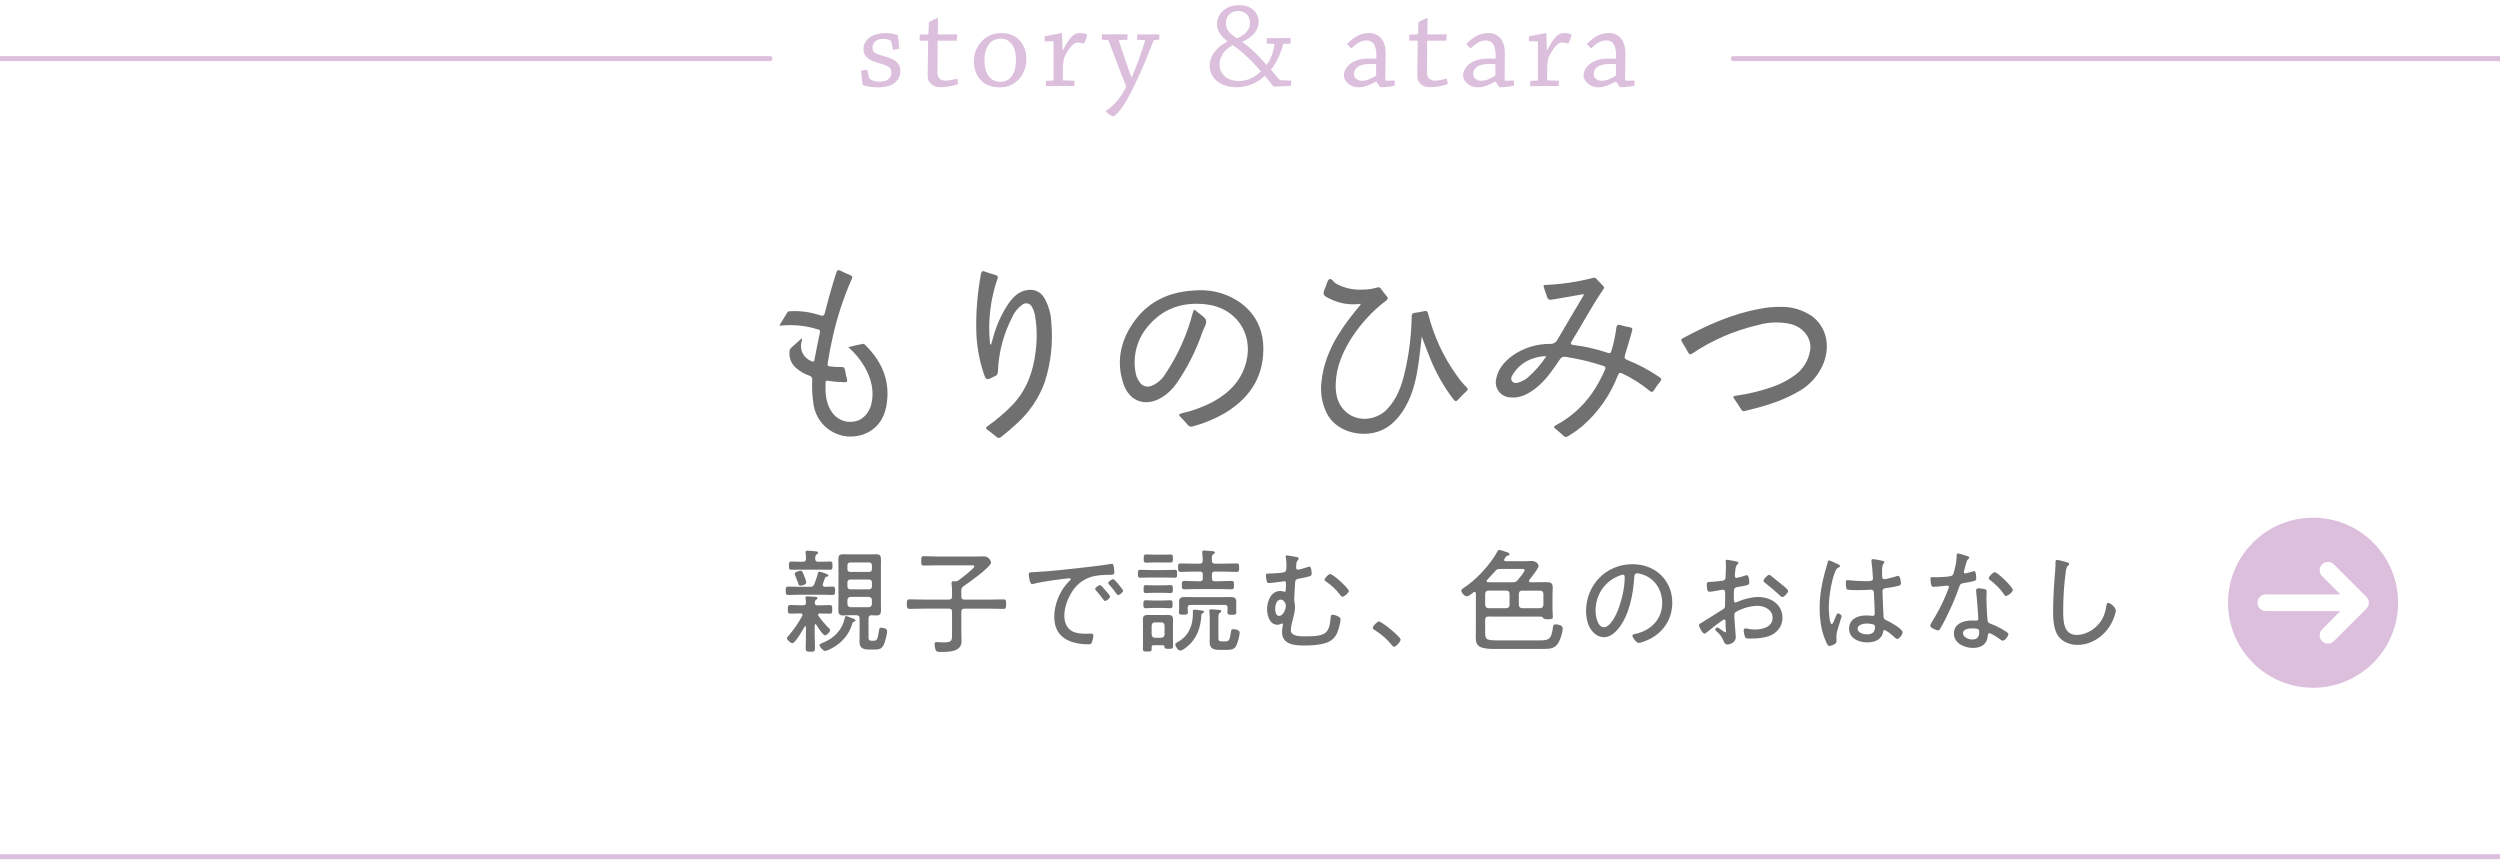 <?xml version="1.0" encoding="utf-8"?>
<!-- Generator: Adobe Illustrator 26.5.0, SVG Export Plug-In . SVG Version: 6.00 Build 0)  -->
<svg version="1.1" id="svg" xmlns="http://www.w3.org/2000/svg" xmlns:xlink="http://www.w3.org/1999/xlink" x="0px" y="0px"
	 viewBox="0 0 750 260" style="enable-background:new 0 0 750 260;" xml:space="preserve">
<style type="text/css">
	.st0{fill:none;stroke:#DCBEDD;stroke-width:1.5;stroke-linecap:round;}
	.st1{enable-background:new    ;}
	.st2{fill:#707070;}
	.st3{fill:#DCBEDD;}
	.st4{fill:none;stroke:#D89B9B;stroke-width:1.5;stroke-linecap:round;}
	.st5{fill:#D89B9B;}
	.st6{fill:none;stroke:#D3A864;stroke-width:1.5;stroke-linecap:round;}
	.st7{fill:#D3A864;}
	.st8{opacity:0.5;fill:none;stroke:#B56F3B;stroke-width:1.5;stroke-linecap:round;}
	.st9{fill:#B56F3B;}
	.st10{opacity:0.5;fill:none;stroke:#E53C39;stroke-width:1.5;stroke-linecap:round;}
	.st11{fill:#E53C39;}
	.st12{fill:none;stroke:#929F93;stroke-width:1.5;stroke-linecap:round;}
	.st13{fill:#929F93;}
	.st14{fill:none;stroke:#B6CCE8;stroke-width:1.5;stroke-linecap:round;}
	.st15{fill:#B6CCE8;}
	.st16{opacity:0.5;fill:none;stroke:#233554;stroke-width:1.5;stroke-linecap:round;}
	.st17{fill:#233554;}
	.st18{opacity:0.5;fill:none;stroke:#3A3631;stroke-width:1.5;stroke-linecap:round;}
	.st19{fill:#3A3631;}
</style>
<g>
	<line id="線_249" class="st0" x1="0" y1="17.58" x2="231" y2="17.58"/>
	<line id="線_250" class="st0" x1="520" y1="17.58" x2="750" y2="17.58"/>
	<line id="線_251" class="st0" x1="0.15" y1="257" x2="750.15" y2="257"/>
</g>
<g class="st1">
	<path class="st2" d="M245.77,171.48c0.17,0,2.75,0.68,2.75,1.16c0,0.27-0.24,0.31-0.41,0.34c-0.24,0.03-0.48,0.1-0.58,0.34
		c-0.24,0.61-0.41,1.16-0.65,1.8c-0.03,0.07-0.07,0.27-0.07,0.34c0,0.44,0.31,0.54,0.65,0.58c0.78,0,1.53-0.07,2.31-0.07
		c0.75,0,0.75,0.44,0.75,1.26c0,0.85,0,1.26-0.75,1.26c-0.88,0-1.87-0.07-2.86-0.07h-7.58c-0.99,0-1.97,0.07-2.86,0.07
		c-0.75,0-0.75-0.44-0.75-1.26c0-0.82,0-1.26,0.75-1.26c0.88,0,1.87,0.07,2.86,0.07h3.71c0.71,0,0.99-0.14,1.26-0.82
		c0.44-1.05,0.78-2.18,1.09-3.26C245.46,171.75,245.53,171.48,245.77,171.48z M244.64,187.26c-0.17,0-0.2,0.17-0.24,0.31v2.92
		c0,1.29,0.1,2.58,0.1,3.91c0,1.05-0.31,1.12-1.36,1.12c-1.09,0-1.43-0.07-1.43-1.12c0-1.29,0.07-2.55,0.07-3.84v-2.45
		c0-0.14-0.07-0.24-0.2-0.24c-0.1,0-0.17,0.07-0.2,0.14c-0.44,0.82-2.82,4.96-3.67,4.96c-0.44,0-1.63-0.95-1.63-1.5
		c0-0.2,0.17-0.41,0.31-0.54c1.63-1.87,3.09-3.94,4.25-6.12c0.07-0.1,0.1-0.17,0.1-0.31c0-0.37-0.31-0.48-0.61-0.48
		c-1.02,0-2.01,0.07-3.03,0.07c-0.75,0-0.75-0.51-0.75-1.29c0-1.09,0.03-1.29,1.02-1.29c0.58,0,1.5,0.07,2.92,0.07h0.68
		c0.51,0,0.78-0.17,0.82-0.71c0-0.34-0.14-1.33-0.14-1.56c0-0.37,0.27-0.41,0.58-0.41c0.41,0,1.84,0.1,2.31,0.14
		c0.27,0.03,0.71,0.07,0.71,0.41c0,0.24-0.14,0.27-0.41,0.48c-0.37,0.24-0.41,0.61-0.41,0.99c0,0.51,0.37,0.68,0.82,0.68h0.51
		c1.05,0,2.11-0.07,3.16-0.07c0.78,0,0.75,0.41,0.75,1.29c0,0.85,0.03,1.29-0.75,1.29c-0.99,0-1.97-0.07-2.96-0.07
		c-0.27,0-0.54,0.1-0.54,0.44c0,0.1,0.07,0.2,0.14,0.31c0.92,1.29,1.87,2.41,2.99,3.54c0.2,0.17,0.48,0.44,0.48,0.75
		c0,0.48-1.02,1.53-1.5,1.53c-0.65,0-2.28-2.58-2.65-3.2C244.81,187.32,244.78,187.26,244.64,187.26z M245.46,168.52h0.88
		c0.92,0,1.87-0.07,2.69-0.07c0.75,0,0.71,0.48,0.71,1.26c0,0.75,0.03,1.22-0.71,1.22c-0.82,0-1.77-0.03-2.69-0.03h-6.22
		c-0.95,0-1.9,0.03-2.72,0.03c-0.75,0-0.71-0.48-0.71-1.22s-0.03-1.26,0.71-1.26c0.82,0,1.77,0.07,2.72,0.07h0.75
		c0.65,0,0.88-0.24,0.92-0.88c0-0.54,0-1.09-0.1-1.63c0-0.1-0.03-0.27-0.03-0.37c0-0.37,0.27-0.44,0.58-0.44
		c0.58,0,1.9,0.14,2.52,0.2c0.24,0.03,0.68,0.07,0.68,0.41c0,0.24-0.2,0.34-0.44,0.51c-0.44,0.31-0.44,0.82-0.44,1.33
		C244.58,168.29,244.85,168.52,245.46,168.52z M240.12,175.7c-0.41,0-0.48-0.17-0.78-1.05c-0.17-0.44-0.41-1.05-0.78-2.01
		c-0.07-0.17-0.14-0.34-0.14-0.51c0-0.58,1.39-0.92,1.77-0.92c0.51,0,0.58,0.34,1.09,1.63c0.17,0.41,0.61,1.53,0.61,1.9
		C241.89,175.46,240.46,175.7,240.12,175.7z M255.73,186.92c-0.78,3.06-2.96,5.71-5.68,7.28c-0.51,0.31-2.01,1.09-2.52,1.09
		c-0.61,0-1.67-1.26-1.67-1.73c0-0.34,0.41-0.48,0.71-0.61c1.77-0.68,3.37-1.67,4.62-3.09c1.22-1.36,1.77-2.55,2.21-4.32
		c0.07-0.34,0.1-0.71,0.41-0.71s0.88,0.27,1.26,0.41c0.31,0.1,1.6,0.51,1.6,0.85c0,0.27-0.31,0.37-0.51,0.44
		C255.93,186.58,255.83,186.68,255.73,186.92z M257.87,185.52c0-0.65-0.27-0.95-0.95-0.95h-2.18c-0.58,0-1.16,0.07-1.77,0.07
		c-1.12,0-1.46-0.41-1.46-1.53c0-0.71,0.03-1.46,0.03-2.18v-10.98c0-0.68-0.03-1.39-0.03-2.11c0-1.12,0.24-1.56,1.43-1.56
		c0.61,0,1.22,0.03,1.8,0.03h6.29c0.58,0,1.16-0.03,1.77-0.03c1.29,0,1.5,0.44,1.5,1.84c0,0.48-0.03,1.09-0.03,1.84v10.98
		c0,0.71,0.03,1.43,0.03,2.14c0,1.09-0.27,1.56-1.43,1.56c-0.48,0-0.95-0.03-1.43-0.07c-0.65,0.03-0.88,0.31-0.88,0.95v5.68
		c0,0.99,0.37,1.02,1.22,1.02h0.24c1.09,0,1.22-0.2,1.7-3.13c0.1-0.54,0.14-0.78,0.65-0.78c0.61,0,1.77,0.24,1.77,1.02
		c0,0.95-0.65,3.33-1.05,4.18c-0.65,1.33-1.63,1.36-2.96,1.36h-1.19c-1.73,0-3.09-0.24-3.09-2.31c0-0.61,0.03-1.19,0.03-1.8V185.52z
		 M261.58,169.58c0-0.51-0.34-0.85-0.82-0.85h-5.71c-0.48,0-0.82,0.34-0.82,0.85v1.19c0,0.48,0.34,0.82,0.82,0.82h5.71
		c0.48,0,0.82-0.34,0.82-0.82V169.58z M255.05,173.86c-0.48,0-0.82,0.34-0.82,0.82v1.29c0,0.48,0.34,0.82,0.82,0.82h5.71
		c0.48,0,0.82-0.34,0.82-0.82v-1.29c0-0.48-0.34-0.82-0.82-0.82H255.05z M255.18,179.06c-0.61,0.07-0.88,0.34-0.95,0.92v1.26
		c0.07,0.58,0.34,0.85,0.95,0.92h5.44c0.61-0.07,0.88-0.34,0.95-0.92v-1.26c-0.07-0.58-0.34-0.85-0.92-0.92H255.18z"/>
	<path class="st2" d="M288.4,177.23v1.7c0,0.68,0.27,0.95,0.95,0.95h7.55c1.36,0,2.75-0.07,4.11-0.07c0.78,0,0.82,0.34,0.82,1.43
		s-0.03,1.43-0.82,1.43c-1.36,0-2.75-0.07-4.11-0.07h-7.55c-0.68,0-0.95,0.27-0.95,0.95v6.05c0,0.92,0.07,1.83,0.07,2.75
		c0,3.16-3.67,3.23-6.02,3.23c-0.65,0-1.43,0.03-1.67-0.44c-0.24-0.41-0.41-1.36-0.41-1.84c0-0.44,0.14-0.68,0.61-0.68
		c0.41,0,1.26,0.1,2.01,0.1c2.62,0,2.62-0.51,2.62-2.55v-6.63c0-0.68-0.27-0.95-0.95-0.95h-7.68c-1.36,0-2.75,0.07-4.11,0.07
		c-0.75,0-0.82-0.31-0.82-1.43s0.07-1.43,0.82-1.43c1.36,0,2.75,0.07,4.11,0.07h7.68c0.68,0,0.95-0.27,0.95-0.95v-1.22
		c0-0.85,0-1.73-0.14-2.58v-0.27c0-0.37,0.24-0.48,0.54-0.48c0.17,0,0.34,0.03,0.51,0.03c0.44,0,0.65-0.03,1.05-0.31
		c0.68-0.51,4.73-3.54,4.73-4.18c0-0.37-0.48-0.31-0.88-0.31h-10.3c-1.33,0-2.65,0.07-4.01,0.07c-0.71,0-0.75-0.34-0.75-1.39
		c0-1.16,0.07-1.43,0.78-1.43c1.33,0,2.65,0.1,3.98,0.1h11.08c1.02,0,2.04-0.03,3.09-0.03c1.36,0,2.04,1.5,2.04,1.8
		c0,1.36-6.9,6.22-8.26,7.14C288.5,176.28,288.4,176.55,288.4,177.23z"/>
	<path class="st2" d="M310.47,171.62c4.96-0.27,9.89-0.82,14.82-1.39c2.41-0.31,5.44-0.61,7.79-1.02c0.14-0.03,0.31-0.07,0.44-0.07
		c0.44,0,0.51,0.37,0.58,0.71c0.1,0.41,0.2,1.43,0.2,1.84c0,0.75-0.48,0.75-1.33,0.75c-1.97,0.03-3.91,0.07-5.78,0.68
		c-2.75,0.92-4.62,2.65-6.02,5.13c-1.12,2.01-1.87,4.25-1.87,6.56c0,1.9,0.82,3.94,2.69,4.73c1.26,0.51,2.58,0.58,3.91,0.58
		c0.44,0,0.92-0.03,1.33-0.03s0.78,0,0.78,0.48c0,0.58-0.24,1.7-0.48,2.21c-0.2,0.44-0.41,0.51-0.92,0.51
		c-5.47,0-10.33-1.94-10.33-8.23c0-3.74,1.63-7.82,4.28-10.5c0.48-0.48,0.65-0.61,0.65-0.78c0-0.24-0.27-0.31-0.44-0.31
		c-0.51,0-4.56,0.58-5.37,0.68c-1.77,0.27-3.54,0.54-5.27,0.99c-0.17,0.03-0.34,0.1-0.51,0.1c-0.75,0-0.99-2.65-0.99-2.86
		C308.63,171.62,309.08,171.69,310.47,171.62z M331.68,177.16c0.24,0.27,1.33,1.46,1.33,1.84c0,0.48-1.09,1.29-1.53,1.29
		c-0.2,0-0.34-0.2-0.44-0.37c-0.68-0.95-1.46-1.87-2.24-2.79c-0.07-0.1-0.27-0.31-0.27-0.44c0-0.41,1.12-1.16,1.46-1.16
		C330.32,175.53,331.04,176.41,331.68,177.16z M336.95,177.23c0,0.44-1.09,1.29-1.53,1.29c-0.2,0-0.34-0.24-0.48-0.41
		c-0.58-0.82-1.53-2.04-2.21-2.75c-0.1-0.14-0.27-0.31-0.27-0.48c0-0.37,1.12-1.16,1.5-1.16S336.95,176.89,336.95,177.23z"/>
	<path class="st2" d="M345.08,173.25c-0.99,0-1.97,0.07-2.99,0.07c-0.71,0-0.71-0.44-0.71-1.19c0-0.82,0-1.19,0.71-1.19
		c1.02,0,2.01,0.07,2.99,0.07h4.35c1.02,0,2.01-0.07,2.99-0.07c0.75,0,0.71,0.41,0.71,1.19c0,0.75,0.03,1.19-0.71,1.19
		c-0.99,0-1.97-0.07-2.99-0.07H345.08z M348.79,193.55h-2.38c-0.95,0-0.88,0.1-0.92,1.09c0,0.75-0.07,0.82-1.33,0.82
		c-0.85,0-1.29,0-1.29-0.71c0-0.61,0.03-1.26,0.03-1.87v-5.71c0-0.44-0.03-0.88-0.03-1.33c0-1.02,0.44-1.36,1.46-1.36
		c0.44,0,0.92,0.03,1.36,0.03h3.37c0.48,0,0.92-0.03,1.36-0.03c0.99,0,1.5,0.31,1.5,1.33c0,0.48-0.03,0.92-0.03,1.36v4.76
		c0,0.65,0.03,1.33,0.03,2.01s-0.37,0.71-1.29,0.71c-1.05,0-1.26-0.1-1.29-0.58C349.26,193.72,349.16,193.55,348.79,193.55z
		 M345.86,182.39c-0.75,0-1.6,0.07-2.14,0.07c-0.71,0-0.71-0.48-0.71-1.19c0-0.61-0.03-1.19,0.71-1.19c0.54,0,1.39,0.07,2.14,0.07
		h3.09c0.71,0,1.63-0.07,2.14-0.07c0.71,0,0.68,0.54,0.68,1.19c0,0.65,0.03,1.19-0.68,1.19c-0.48,0-1.43-0.07-2.14-0.07H345.86z
		 M346.07,177.84c-0.82,0-1.67,0.07-2.31,0.07c-0.75,0-0.68-0.54-0.68-1.19c0-0.99,0.07-1.19,0.82-1.19c0.44,0,1.12,0.07,2.18,0.07
		h2.79c0.78,0,1.6-0.07,2.28-0.07c0.71,0,0.71,0.44,0.71,1.19c0,0.75,0,1.19-0.71,1.19c-0.68,0-1.46-0.07-2.28-0.07H346.07z
		 M346.17,168.73c-0.78,0-1.6,0.07-2.31,0.07c-0.78,0-0.75-0.48-0.75-1.22c0-1.05,0.1-1.26,0.92-1.26c0.48,0,1.12,0.07,2.14,0.07
		h2.65c0.78,0,1.6-0.03,2.35-0.03c0.75,0,0.71,0.44,0.71,1.22c0,1.02-0.1,1.19-0.85,1.19c-0.48,0-1.16-0.03-2.21-0.03H346.17z
		 M349.37,187.63c-0.07-0.58-0.37-0.92-0.95-0.92h-1.97c-0.58,0-0.88,0.34-0.95,0.92v2.75c0.07,0.58,0.37,0.88,0.95,0.95h1.97
		c0.58-0.07,0.88-0.37,0.95-0.95V187.63z M360.41,184.54c-0.2,3.74-1.33,7.04-4.28,9.48c-0.41,0.34-1.53,1.16-2.04,1.16
		c-0.68,0-1.5-1.26-1.5-1.84c0-0.37,0.31-0.51,0.58-0.65c3.26-1.7,4.69-4.86,4.69-8.43v-0.82c0-0.37,0.07-0.54,0.48-0.54
		c0.34,0,1.5,0.14,1.87,0.2c0.58,0.1,0.99,0.14,0.99,0.44c0,0.24-0.27,0.37-0.44,0.44C360.48,184.16,360.41,184.26,360.41,184.54z
		 M364.53,169.1h2.52c1.29,0,2.62-0.07,3.94-0.07c0.71,0,0.75,0.27,0.75,1.26c0,1.02-0.03,1.29-0.78,1.29c-1.29,0-2.62-0.1-3.91-0.1
		h-2.65c-0.58,0-0.82,0.27-0.82,0.82v1.22c0,0.58,0.24,0.85,0.82,0.85h1.33c1.22,0,2.45-0.1,3.71-0.1c0.71,0,0.75,0.31,0.75,1.26
		c0,0.92-0.03,1.26-0.75,1.26c-1.22,0-2.48-0.07-3.71-0.07h-6.73c-1.22,0-2.45,0.07-3.67,0.07c-0.75,0-0.78-0.31-0.78-1.26
		c0-0.92,0.03-1.26,0.78-1.26c1.22,0,2.45,0.1,3.67,0.1h1.02c0.58,0,0.82-0.27,0.82-0.85v-1.22c0-0.54-0.24-0.82-0.82-0.82h-1.87
		c-1.29,0-2.62,0.1-3.91,0.1c-0.75,0-0.82-0.31-0.82-1.29c0-0.99,0.07-1.26,0.78-1.26c1.33,0,2.62,0.07,3.94,0.07h1.73
		c0.68,0,0.95-0.27,0.95-0.95c0.03-0.71-0.07-1.5-0.14-2.21c0-0.1-0.03-0.24-0.03-0.31c0-0.41,0.31-0.48,0.61-0.48
		c0.37,0,2.14,0.17,2.58,0.2c0.24,0.03,0.65,0.1,0.65,0.41c0,0.24-0.24,0.34-0.48,0.48c-0.48,0.31-0.48,0.75-0.44,1.97
		C363.58,168.86,363.88,169.1,364.53,169.1z M356.3,182.7c0,0.34,0.07,0.68,0.07,1.05c0,0.65-0.58,0.65-1.33,0.65
		c-0.88,0-1.36-0.03-1.36-0.68c0-0.41,0.07-0.82,0.07-1.22v-0.85c0-0.41-0.03-0.82-0.03-1.22c0-1.12,0.78-1.33,1.7-1.33
		c0.78,0,1.56,0.03,2.35,0.03h9.04c0.78,0,1.53-0.03,2.31-0.03c0.92,0,1.77,0.17,1.77,1.29c0,0.41-0.03,0.85-0.03,1.26v0.88
		c0,0.37,0.03,0.78,0.03,1.16c0,0.71-0.41,0.75-1.36,0.75c-0.71,0-1.29,0-1.29-0.68c0-0.34,0.03-0.71,0.03-1.05v-0.41
		c0-0.58-0.24-0.82-0.82-0.82h-10.3c-0.58,0-0.85,0.24-0.85,0.82V182.7z M367.66,192.42c1.05,0,1.29-0.44,1.63-2.89
		c0.07-0.54,0.17-0.78,0.71-0.78c0.65,0,1.9,0.27,1.9,1.05c0,0.88-0.65,3.33-1.12,4.08c-0.58,0.99-1.67,1.09-2.72,1.09h-2.14
		c-1.84,0-3.03-0.34-3.03-2.45c0-0.51,0.03-1.02,0.03-1.53v-5.37c0-0.68-0.03-1.5-0.1-2.14c0-0.1-0.03-0.2-0.03-0.31
		c0-0.31,0.24-0.37,0.48-0.37c0.44,0,1.87,0.1,2.35,0.17c0.24,0.03,0.75,0,0.75,0.37c0,0.27-0.2,0.34-0.37,0.48
		c-0.48,0.27-0.48,0.68-0.48,1.8v5.81c0,0.95,0.41,0.99,1.26,0.99H367.66z"/>
	<path class="st2" d="M389.11,167.13c0.2,0.07,0.51,0.17,0.51,0.41c0,0.17-0.14,0.37-0.27,0.51c-0.34,0.41-0.37,0.51-0.44,1.12
		c-0.07,0.37-0.07,0.78-0.07,1.16c0,0.31,0.2,0.58,0.51,0.58c0.41,0,2.69-0.68,3.16-0.85c0.1-0.07,0.2-0.1,0.31-0.1
		c0.58,0,0.68,1.7,0.68,2.14c0,0.75-0.34,0.82-3.84,1.5c-1.09,0.2-1.09,0.54-1.16,1.7c-0.03,1.02-0.24,3.74-0.24,4.52
		c0,0.37,0.03,0.58,0.1,0.95c0.1,0.41,0.14,0.82,0.14,1.26c0,1.12-0.24,2.24-0.54,3.33c-0.27,1.05-0.71,2.62-0.71,3.71
		c0,2.01,3.3,1.83,4.66,1.83c6.12,0,6.87-1.16,7.28-5.54c0.07-0.58,0.07-0.95,0.65-0.95c0.61,0,2.35,0.61,2.35,1.36
		c0,0.95-0.68,3.23-1.05,4.11c-0.68,1.53-1.8,2.48-3.37,2.99c-2.11,0.68-4.45,0.78-6.63,0.78c-2.82,0-6.53-0.34-6.53-4.04
		c0-0.68,0.1-1.36,0.24-2.01c0.03-0.1,0.03-0.17,0.03-0.24c0-0.2-0.14-0.31-0.31-0.31c-0.14,0-0.31,0.1-0.44,0.17
		c-0.27,0.14-0.54,0.2-0.85,0.2c-2.41,0-3.16-2.72-3.16-4.69c0-2.31,1.16-5.44,3.94-5.44c0.65,0,1.05,0.24,1.36,0.24
		s0.37-0.44,0.37-2.21c0-0.44,0.07-0.95-0.48-0.95c-0.14,0-0.37,0.03-0.51,0.07c-0.71,0.1-3.54,0.48-4.11,0.48
		c-0.41,0-0.58-0.2-0.68-0.58c-0.07-0.34-0.24-1.33-0.24-1.67c0-0.61,0.2-0.61,0.75-0.61h0.2c0.82,0,3.91-0.17,4.56-0.41
		c0.68-0.27,0.65-1.05,0.65-2.01c0-0.68-0.03-1.43-0.14-2.11c-0.03-0.17-0.1-0.37-0.1-0.54c0-0.24,0.1-0.37,0.41-0.37
		C386.29,166.62,388.84,167.06,389.11,167.13z M382.55,182.7c0,0.71,0.2,2.07,1.16,2.07c1.26,0,2.04-1.97,2.04-2.99
		c0-0.85-0.61-1.9-1.56-1.9C382.89,179.88,382.55,181.71,382.55,182.7z M404.65,177.33c0,0.54-1.43,1.7-1.9,1.7
		c-0.34,0-0.61-0.41-0.82-0.71c-1.12-1.5-2.58-2.79-4.08-3.84c-0.2-0.14-0.48-0.31-0.48-0.54c0-0.44,1.12-1.73,1.67-1.73
		C399.92,172.2,404.65,176.51,404.65,177.33z"/>
	<path class="st2" d="M420.19,191.88c0,0.58-1.33,2.14-1.97,2.14c-0.31,0-0.51-0.27-0.68-0.51c-1.43-1.77-3.2-3.3-5.17-4.52
		c-0.24-0.17-0.54-0.31-0.54-0.65c0-0.54,1.36-1.9,1.84-1.9C414.51,186.44,420.19,191.06,420.19,191.88z"/>
	<path class="st2" d="M458.71,174.3c0,0.27,0.2,0.37,0.44,0.37h1.7c1.02,0,2.01-0.03,3.03-0.03c1.29,0,1.94,0.2,1.94,1.63
		c0,0.78-0.07,1.53-0.07,2.28v4.11c0,0.88,0.1,1.77,0.1,2.41c0,0.58-0.2,0.71-1.36,0.71c-0.51,0-1.26,0.03-1.6-0.44
		c-0.2-0.34-0.48-0.37-0.85-0.37H446.5c-0.68,0-0.95,0.27-0.95,0.95v3.16c0,2.52-0.07,3.03,3.33,3.03h13.16
		c2.75,0,3.37-0.41,3.84-3.88c0.1-0.61,0.14-0.92,0.82-0.92c0.75,0,2.11,0.27,2.11,1.19c0,1.19-0.68,3.26-1.26,4.28
		c-1.02,1.8-2.58,1.9-4.45,1.9H448.1c-1.12,0-2.58-0.07-3.64-0.44c-1.5-0.54-1.73-1.6-1.73-3.06c0-0.92,0.03-1.8,0.03-2.72v-10.37
		c-0.03-0.27-0.1-0.51-0.41-0.51c-0.14,0-0.24,0.07-0.34,0.14c-0.48,0.37-1.33,1.16-1.94,1.16c-0.68,0-1.67-1.02-1.67-1.67
		c0-0.37,0.31-0.58,0.58-0.75c3.77-2.41,8.09-7.04,10.23-10.98c0.1-0.24,0.27-0.51,0.58-0.51c0.27,0,1.67,0.48,2.04,0.61
		c0.34,0.1,1.02,0.24,1.02,0.68c0,0.34-0.48,0.44-0.71,0.51c-0.34,0.1-0.48,0.41-0.82,0.95c-0.07,0.1-0.1,0.17-0.1,0.27
		c0,0.27,0.24,0.34,0.44,0.37h5.81c0.68,0,1.36-0.07,2.04-0.07c1.43,0,2.07,1.05,2.07,1.5c0,0.71-2.24,3.5-2.79,4.18
		C458.74,174.1,458.71,174.17,458.71,174.3z M452.86,178.11c0-0.58-0.34-0.92-0.92-0.92h-5.44c-0.58,0-0.88,0.34-0.95,0.92v3.4
		c0.07,0.58,0.37,0.88,0.95,0.95h5.44c0.58-0.07,0.92-0.37,0.92-0.95V178.11z M445.99,174.3c0,0.24,0.17,0.34,0.37,0.37h7.45
		c0.75,0,1.02-0.07,1.5-0.65c0.41-0.44,2.07-2.48,2.07-2.92c0-0.48-0.44-0.41-0.78-0.41h-6.56c-0.75,0-0.99,0.1-1.5,0.68
		c-0.78,0.88-1.6,1.77-2.41,2.62C446.03,174.1,445.99,174.17,445.99,174.3z M455.65,181.51c0.07,0.58,0.37,0.88,0.95,0.95h5.47
		c0.58-0.07,0.88-0.37,0.95-0.95v-3.4c-0.07-0.58-0.37-0.92-0.95-0.92h-5.47c-0.58,0-0.88,0.34-0.95,0.92V181.51z"/>
	<path class="st2" d="M498.35,172.57c2.24,2.24,3.33,5.07,3.33,8.23c0,4.66-2.41,8.63-6.56,10.81c-0.71,0.37-2.75,1.26-3.5,1.26
		c-0.71,0-1.9-1.6-1.9-2.21c0-0.37,0.54-0.41,0.85-0.48c4.62-0.99,8.09-4.35,8.09-9.25c0-3.94-2.18-7.45-6.05-8.63
		c-0.31-0.1-1.12-0.31-1.43-0.31c-0.88,0-0.88,0.75-0.92,1.39c-0.31,5.03-1.53,11.32-4.83,15.3c-1.05,1.26-2.48,2.48-4.25,2.48
		c-1.94,0-3.5-1.43-4.35-3.06c-0.71-1.39-1.02-3.2-1.02-4.73c0-7.85,5.98-14.11,13.9-14.11
		C492.98,169.27,495.97,170.26,498.35,172.57z M485.64,172.77c-4.39,1.77-6.97,5.78-6.97,10.47c0,1.5,0.54,4.93,2.52,4.93
		c1.84,0,3.6-3.57,4.18-5.07c1.22-3.26,2.04-6.7,2.04-10.03c0-0.37-0.17-0.68-0.54-0.68C486.55,172.4,485.91,172.67,485.64,172.77z"
		/>
	<path class="st2" d="M517.29,185.83c-0.48,0-4.79,3.47-5.44,4.01c-0.14,0.1-0.31,0.27-0.48,0.27c-0.61,0-1.67-1.94-1.67-2.58
		c0-0.34,0.31-0.44,0.68-0.65c1.9-1.12,3.71-2.38,5.58-3.5c1.39-0.85,1.56-0.92,1.56-1.84c0-1.26,0.03-2.52,0.03-3.81
		c0-0.44-0.2-0.82-0.71-0.82c-0.1,0-2.69,0.44-3.03,0.51c-0.27,0.07-0.65,0.1-0.92,0.1c-0.37,0-0.85,0-0.85-2.01
		c0-0.88,0.14-0.88,0.78-0.92c1.22-0.03,2.52-0.2,3.74-0.34c0.54-0.07,0.95-0.24,1.09-0.78c0.03-0.17,0.14-3.2,0.14-3.54
		c0-0.37-0.03-0.85-0.07-1.22c0-0.07-0.03-0.24-0.03-0.34c0-0.24,0.14-0.44,0.41-0.44c0.44,0,2.28,0.41,2.82,0.51
		c0.2,0.07,0.61,0.14,0.61,0.41c0,0.24-0.24,0.44-0.41,0.58c-0.41,0.44-0.48,1.12-0.58,2.18c0,0.27-0.03,0.58-0.07,0.88v0.37
		c0,0.31,0.2,0.51,0.51,0.51c0.24,0,2.21-0.54,2.55-0.68c0.14-0.03,0.37-0.14,0.54-0.14c0.61,0,0.71,1.7,0.71,2.18
		c0,0.82-0.41,0.85-3.26,1.33c-1.5,0.24-1.36,0.51-1.36,3.37c0,0.68,0.03,1.33,0.44,1.33c0.17,0,0.58-0.17,0.75-0.27
		c1.84-0.78,4.15-1.39,6.15-1.39c3.67,0,7.24,2.21,7.24,6.19c0,2.11-0.99,3.77-2.72,4.9c-1.87,1.19-4.86,1.39-7.04,1.39
		c-0.51,0-1.19-0.03-1.36-0.27c-0.24-0.41-0.51-1.67-0.51-2.14c0-0.34,0.14-0.65,0.51-0.65c0.44,0,1.43,0.34,2.86,0.34
		c2.24,0,5.3-0.75,5.3-3.54c0-2.41-2.45-3.57-4.52-3.57c-2.11,0-4.76,0.78-6.56,1.87c-0.27,0.17-0.41,0.58-0.41,0.88
		c0,0.54,0.07,1.84,0.14,2.45c0.03,0.61,0.31,3.98,0.31,4.22c0,1.56-1.73,2.18-2.55,2.18c-0.71,0-0.95-0.68-1.19-1.22
		c-0.51-1.22-1.05-1.84-2.01-2.72c-0.17-0.14-0.41-0.34-0.41-0.58c0-0.34,0.34-0.58,0.65-0.58c0.34,0,1.36,0.92,1.8,1.12
		c0.14,0.14,0.41,0.31,0.58,0.31s0.2-0.14,0.2-0.24c0-0.2-0.14-1.43-0.14-1.9C517.67,186.34,517.73,185.83,517.29,185.83z
		 M531.33,172.77c0.78,0.58,2.48,2.04,3.37,2.72c0.31,0.14,1.77,1.56,1.77,1.73c0,0.54-1.16,1.9-1.73,1.9
		c-0.27,0-0.51-0.24-0.71-0.41c-1.39-1.33-2.86-2.58-4.39-3.74c-0.24-0.2-0.58-0.41-0.58-0.75c0-0.48,1.19-1.77,1.67-1.77
		C530.96,172.47,531.16,172.64,531.33,172.77z"/>
	<path class="st2" d="M551.43,169.27c0.2,0.1,0.58,0.27,0.58,0.54c0,0.2-0.1,0.27-0.27,0.34c-0.71,0.34-0.88,0.54-1.33,1.7
		c-1.09,2.92-1.77,7.41-1.77,10.51c0,0.68,0.14,4.86,0.88,4.86c0.27,0,0.51-0.51,0.92-1.53c0.17-0.41,0.54-1.67,0.95-1.67
		c0.34,0,1.09,0.44,1.09,0.82c0,0.17-0.14,0.51-0.17,0.65c-0.37,1.46-1.39,3.91-1.39,5.34c0,0.48,0.03,0.95,0.03,1.39
		c0,0.75-0.44,0.99-1.05,1.26c-0.27,0.1-0.75,0.31-1.05,0.31c-0.48,0-0.78-0.68-0.95-1.05c-1.5-3.23-2.01-6.76-2.01-10.3
		c0-3.84,0.61-7.24,1.6-10.91c0.27-0.95,0.58-1.9,0.82-2.86c0.03-0.24,0.14-0.54,0.41-0.54
		C549.01,168.12,550.99,169.07,551.43,169.27z M564.99,168.29c0.17,0.07,0.31,0.14,0.31,0.34s-0.17,0.37-0.31,0.54
		c-0.41,0.58-0.37,1.84-0.37,2.55v0.78c0,0.75,0.07,1.26,0.71,1.26c0.58,0,2.92-0.68,3.6-0.88c0.1-0.07,0.37-0.14,0.51-0.14
		c0.65,0,0.85,2.01,0.85,2.31c0,0.71-0.99,0.85-4.42,1.36c-0.61,0.1-1.12,0.2-1.12,1.02c0,0.88,0.24,6.42,0.31,7.51
		c0.03,0.85,0.44,0.95,1.09,1.26c0.95,0.44,4.62,2.41,4.62,3.5c0,0.71-0.99,1.97-1.6,1.97c-0.34,0-0.68-0.34-0.88-0.54
		c-0.44-0.44-2.41-2.11-2.92-2.11c-0.34,0-0.41,0.27-0.44,0.54c-0.41,2.38-2.55,3.16-4.73,3.16c-2.52,0-5.47-1.16-5.47-4.11
		c0-2.89,2.58-3.98,5.07-3.98c0.54,0,1.09,0.03,1.63,0.1c0.1,0.03,0.24,0.03,0.34,0.03c0.48,0,0.65-0.24,0.65-0.68
		c0-1.16-0.17-4.69-0.24-5.95c-0.03-0.37,0.03-1.22-0.78-1.22c-0.17,0-2.48,0.14-3.77,0.14c-0.68,0-2.92-0.03-3.43-0.17
		c-0.44-0.14-0.44-1.63-0.44-2.07c0-0.44,0.03-0.78,0.48-0.78c0.17,0,0.51,0.03,0.68,0.07c1.46,0.14,3.03,0.24,4.49,0.24
		c1.5,0,2.48,0.07,2.48-0.78s-0.31-4.18-0.44-5.1v-0.31c0-0.27,0.14-0.41,0.41-0.41C562.34,167.74,564.45,168.15,564.99,168.29z
		 M562.07,187.36c-0.48-0.17-1.46-0.31-2.01-0.31c-0.92,0-2.79,0.34-2.79,1.56c0,1.26,1.84,1.7,2.82,1.7c1.5,0,2.41-0.61,2.41-2.21
		C562.51,187.77,562.37,187.49,562.07,187.36z"/>
	<path class="st2" d="M590.36,166.89c0.17,0.07,0.41,0.17,0.41,0.41c0,0.2-0.2,0.34-0.48,0.61c-0.31,0.27-0.85,2.55-0.99,3.06
		c-0.03,0.17-0.14,0.54-0.14,0.65c0,0.24,0.17,0.41,0.41,0.41c0.24,0,2.04-0.51,2.35-0.61c0.14-0.03,0.24-0.1,0.37-0.1
		c0.51,0,0.58,1.8,0.58,2.21c0,0.78-0.41,0.78-3.74,1.39c-1.12,0.2-1.09,0.37-1.46,1.43c-1.05,3.09-2.58,6.42-4.05,9.38
		c-0.51,0.99-1.02,1.97-1.6,2.96c-0.14,0.24-0.27,0.41-0.58,0.41c-0.58,0-2.38-0.78-2.38-1.39c0-0.27,0.41-0.88,0.54-1.16
		c1.53-2.45,3.13-5.47,4.22-8.16c0.2-0.48,0.85-2.04,0.85-2.31c0-0.2-0.14-0.41-0.41-0.41c-0.2,0-0.48,0.03-0.68,0.07
		c-0.54,0.07-3.06,0.31-3.5,0.31c-0.54,0-0.68-0.31-0.78-0.88c-0.07-0.31-0.17-1.22-0.17-1.53c0-0.41,0.2-0.51,0.58-0.51
		c0.27,0,0.54,0.03,0.78,0.03c0.92,0,4.76-0.03,5.27-0.58c0.31-0.34,0.54-1.46,0.71-2.14c0.31-1.26,0.51-2.58,0.54-3.88
		c0-0.24,0-0.54,0.31-0.54C587.67,166.01,589.88,166.72,590.36,166.89z M595.42,176.75c0.31,0.07,0.58,0.24,0.58,0.58
		c0,0.14-0.07,1.16-0.07,1.84c0,1.8,0.14,5.17,0.34,6.94c0.07,0.61,0.31,0.78,0.85,0.99c1.36,0.51,2.18,0.88,3.43,1.6
		c0.41,0.24,1.97,1.09,1.97,1.53c0,0.54-0.99,1.97-1.7,1.97c-0.31,0-0.61-0.27-0.85-0.44c-0.54-0.41-2.55-1.8-3.2-1.8
		c-0.37,0-0.41,0.54-0.44,0.85c-0.24,2.55-2.04,3.57-4.45,3.57c-2.55,0-5.71-1.39-5.71-4.32c0-2.99,2.92-3.91,5.41-3.91
		c0.41,0,0.85,0.03,1.26,0.03c0.34,0,0.65-0.07,0.65-0.48c0-0.99-0.48-7.07-0.65-8.19v-0.41c0-0.44,0.27-0.61,0.68-0.61
		C594.06,176.48,594.91,176.62,595.42,176.75z M588.9,189.98c0,1.22,1.73,1.87,2.75,1.87c1.46,0,2.11-0.75,2.11-2.18
		c0-0.85-0.1-1.16-2.07-1.16C590.73,188.51,588.9,188.68,588.9,189.98z M603.85,176.99c0,0.68-1.53,1.8-2.04,1.8
		c-0.31,0-0.44-0.24-0.61-0.48c-0.99-1.53-2.69-3.2-4.15-4.28c-0.2-0.14-0.44-0.34-0.44-0.58c0-0.41,1.26-1.8,1.8-1.8
		C599.26,171.65,603.85,176.14,603.85,176.99z"/>
	<path class="st2" d="M620.11,168.69c0.27,0.07,0.65,0.2,0.65,0.51c0,0.24-0.2,0.37-0.37,0.51c-0.51,0.44-0.61,1.43-0.68,2.04
		c-0.54,3.84-0.75,7.72-0.75,11.59c0,2.92,0.07,7.14,4.05,7.14c2.58,0,5.2-1.5,6.8-3.5c1.19-1.5,1.8-3.2,2.07-5.07
		c0.07-0.48,0.14-1.05,0.58-1.05c0.65,0,2.28,1.36,2.28,2.31c0,0.92-0.88,3.03-1.33,3.84c-2,3.74-5.88,6.46-10.2,6.46
		c-2.14,0-4.35-0.82-5.68-2.58c-1.46-1.97-1.6-5.07-1.6-7.44c0-4.22,0.31-8.43,0.65-12.65c0.07-0.68,0.07-1.33,0.07-2.01
		c0-0.48,0.03-0.82,0.48-0.82C617.56,167.98,619.6,168.52,620.11,168.69z"/>
</g>
<g>
	<path id="パス_3789" class="st2" d="M475.09,88.24c-2.92,0.51-5.83,1.04-8.76,1.53c-1.91,0.32-1.91,0.29-2.52-1.57
		c-0.22-0.68-0.42-1.37-0.67-2.04c-0.18-0.5-0.04-0.67,0.48-0.68c4.82-0.19,9.61-0.9,14.27-2.11c0.31-0.14,0.68-0.08,0.92,0.17
		c0.72,0.78,1.43,1.55,2.18,2.3c0.42,0.42,0.17,0.74-0.07,1.09c-3.43,4.97-6.22,10.32-9.4,15.44c-0.58,0.93-0.14,1.04,0.61,1.13
		c3.44,0.44,6.83,1.22,10.11,2.33c0.65,0.22,0.98,0.19,1.19-0.59c0.67-2.23,1.16-4.51,1.46-6.82c0.09-0.81,0.35-1.15,1.23-0.89
		c0.94,0.28,1.9,0.5,2.86,0.66c0.71,0.12,0.82,0.46,0.64,1.1c-0.72,2.42-1.36,4.86-2.13,7.26c-0.26,0.81-0.08,1.12,0.67,1.43
		c3.36,1.35,6.56,3.05,9.56,5.08c0.69,0.47,0.87,0.79,0.29,1.47c-0.65,0.78-1.25,1.61-1.78,2.48c-0.43,0.69-0.8,0.71-1.4,0.19
		c-2.45-2.01-5.13-3.72-7.99-5.08c-0.86-0.43-1.16-0.3-1.52,0.58c-2.21,5.76-5.79,10.9-10.43,14.97c-1.41,1.19-2.92,2.26-4.51,3.21
		c-0.39,0.32-0.97,0.27-1.29-0.11c-0.8-0.75-1.63-1.46-2.48-2.15c-0.54-0.44-0.54-0.68,0.1-1.02c4.32-2.28,8.04-5.55,10.84-9.55
		c1.57-2.26,2.9-4.68,3.96-7.21c0.26-0.61,0.15-0.84-0.48-1.05c-3.71-1.24-7.52-2.15-11.39-2.74c-0.67-0.15-1.35,0.17-1.67,0.78
		c-2.11,3.08-4.17,6.22-7.15,8.56c-2.33,1.82-4.86,3.22-7.97,2.81c-2.47-0.2-4.31-2.36-4.11-4.83c0.02-0.23,0.05-0.45,0.11-0.67
		c0.53-2.99,2.41-5.15,4.75-6.92c3.34-2.38,7.35-3.64,11.45-3.61c0.9,0.07,1.75-0.42,2.15-1.22c2.5-4.3,5.06-8.56,7.59-12.85
		C474.94,88.84,475.19,88.62,475.09,88.24z M463.91,106.85c-1.25,0-2.49,0.2-3.68,0.59c-2.82,0.82-5.2,2.72-6.61,5.3
		c-0.36,0.51-0.35,1.2,0.04,1.69c0.43,0.45,1.09,0.6,1.67,0.38c1.09-0.3,2.11-0.82,2.99-1.54
		C460.47,111.4,462.35,109.23,463.91,106.85z"/>
	<path id="パス_3790" class="st2" d="M359.75,87.06c4.49-0.11,8.89,1.24,12.53,3.87c4.76,3.57,6.86,8.48,6.72,14.34
		c-0.21,8.56-4.62,14.57-11.78,18.8c-2.92,1.67-6.03,2.95-9.28,3.82c-0.6,0.26-1.3,0.06-1.67-0.48c-0.67-0.81-1.39-1.6-2.14-2.34
		c-0.6-0.61-0.5-0.86,0.32-1.06c3.24-0.73,6.37-1.86,9.31-3.39c5-2.72,8.76-6.49,10.16-12.21c2.08-8.51-3.29-16.1-12.02-17.1
		c-6.64-0.76-12.46,0.92-16.96,5.96c-3.75,3.97-5.32,9.52-4.19,14.86c0.18,0.85,0.53,1.66,1.04,2.36c0.76,1.35,2.43,1.87,3.83,1.2
		c1.64-0.72,3.01-1.92,3.94-3.44c3.74-5.58,6.52-11.75,8.23-18.24c0.37-1.3,0.38-1.32,1.4-0.42c0.94,0.82,2.36,1.53,2.62,2.53
		s-0.65,2.3-1.07,3.46c-1.88,5.5-4.51,10.71-7.81,15.49c-1.21,1.74-2.78,3.2-4.6,4.28c-4.78,2.78-9.54,1.05-11.3-4.21
		c-2.16-6.43-0.97-12.46,2.71-17.98c4.25-6.37,10.43-9.47,17.99-9.98C358.39,87.14,359.07,87.1,359.75,87.06z"/>
	<path id="パス_3791" class="st2" d="M408.19,91.13c-3.1,0.46-6.26-0.04-9.07-1.42c-2.37-1.1-2.43-1.33-1.43-3.67
		c0.34-0.79,0.51-1.98,1.1-2.27c0.73-0.36,1.26,0.86,1.97,1.28c2.41,1.35,5.16,1.99,7.92,1.83c1.51,0.02,3.01-0.19,4.46-0.62
		c0.42-0.2,0.93-0.03,1.15,0.38c0.54,0.77,1.12,1.52,1.74,2.23c0.53,0.6,0.33,0.9-0.22,1.33c-3.97,3.02-7.39,6.7-10.13,10.86
		c-2.8,4.33-4.84,8.95-4.97,14.21c-0.08,3.16,0.6,6.1,3.07,8.3c3.52,3.13,9.17,2.65,12.52-0.99c2.85-3.1,4.21-6.91,5.13-10.9
		c1.29-5.5,1.99-11.13,2.07-16.78c0.01-0.66,0.2-0.96,0.85-1.04c0.97-0.12,1.94-0.29,2.89-0.51c0.77-0.19,1.03,0.08,1.21,0.82
		c1.67,6.62,4.57,12.88,8.55,18.43c0.9,1.31,1.91,2.53,3.03,3.65c0.47,0.45,0.32,0.72-0.07,1.09c-0.87,0.83-1.75,1.67-2.55,2.57
		c-0.57,0.65-0.9,0.49-1.38-0.1c-2.95-3.87-5.34-8.13-7.13-12.66c-0.86-2.04-1.59-4.12-2.38-6.21c-0.26,2.24-0.48,4.49-0.78,6.72
		c-0.67,5.1-1.6,10.12-4.26,14.64c-2.18,3.7-5.06,6.61-9.41,7.54c-5.01,1.08-11.4-0.71-14.02-5.82c-1.5-3.02-2.05-6.43-1.58-9.77
		c0.95-8.37,5.32-15.07,10.49-21.38c0.38-0.47,0.77-0.93,1.15-1.4C408.15,91.43,408.15,91.34,408.19,91.13z"/>
	<path id="パス_3792" class="st2" d="M240.55,101.46c0.09,0.39,0.04,0.81-0.12,1.18c-0.61,2.46,0.78,4.98,3.19,5.77
		c0.54,0.21,0.62,0.03,0.71-0.44c0.52-2.74,1.04-5.48,1.64-8.2c0.16-0.71-0.2-0.85-0.7-0.98c-3.42-1.07-7.01-1.46-10.58-1.14
		c-0.22,0.03-0.44,0-0.89,0c0.86-1.41,1.64-2.68,2.42-3.95c0.24-0.39,0.65-0.31,1.02-0.34c2.98-0.15,5.96,0.27,8.79,1.23
		c0.93,0.3,1.23,0.1,1.45-0.79c0.99-4.02,2.14-7.99,3.39-11.94c0.25-0.8,0.53-1.04,1.33-0.62c0.93,0.49,1.9,0.92,2.88,1.3
		c0.65,0.25,0.73,0.53,0.44,1.17c-2.49,5.65-4.42,11.54-5.74,17.57c-0.59,2.56-1.08,5.14-1.48,7.74c-0.1,0.66,0.04,0.85,0.7,0.9
		c1.12,0.15,2.25,0.22,3.38,0.18c0.72-0.06,1.01,0.26,1.13,0.92c0.17,0.93,0.33,1.86,0.59,2.76c0.22,0.78-0.09,0.88-0.76,0.88
		c-1.54-0.01-3.08-0.14-4.61-0.39c-0.49-0.07-1.03-0.22-1.06,0.56c-0.1,2.88,0.01,5.74,1.58,8.3c1.41,2.56,4.33,3.89,7.19,3.29
		c2.29-0.35,4.36-2.52,4.99-5.27c0.9-3.97-0.07-7.6-2.02-11.06c-1.3-2.23-2.96-4.23-4.91-5.93c1.47-0.42,2.96-0.75,4.46-1.01
		c0.29-0.07,0.46,0.21,0.65,0.39c4.36,4.29,6.95,9.37,6.61,15.61c-0.21,3.92-1.32,7.54-4.75,9.92c-5.17,3.46-12.17,2.07-15.63-3.1
		c-0.91-1.37-1.52-2.92-1.77-4.54c-0.38-2.45-0.52-4.94-0.41-7.42c0.11-0.6-0.27-1.19-0.87-1.33c-1.51-0.5-2.89-1.31-4.07-2.38
		c-1.35-1.2-2.04-2.97-1.87-4.76c-0.01-0.42,0.14-0.82,0.43-1.13C238.33,103.48,239.39,102.52,240.55,101.46z"/>
	<path id="パス_3793" class="st2" d="M297.32,103.4c0.19-0.65,0.38-1.28,0.56-1.91c0.95-3.69,2.51-7.19,4.63-10.36
		c1.46-2.08,3.18-3.85,5.91-4.14c1.96-0.29,3.9,0.66,4.87,2.4c1.33,2.33,2.06,4.96,2.12,7.65c0.52,5.98-0.17,12-2.03,17.71
		c-1.69,4.62-4.47,8.77-8.09,12.09c-1.56,1.48-3.19,2.88-4.9,4.19c-0.35,0.41-0.97,0.46-1.38,0.11c-0.03-0.03-0.06-0.06-0.09-0.09
		c-0.85-0.74-1.75-1.43-2.67-2.08c-0.63-0.45-0.55-0.71,0.04-1.14c2.72-1.91,5.25-4.07,7.55-6.46c4.17-4.45,6.12-9.85,6.83-15.78
		c0.5-3.63,0.45-7.31-0.17-10.92c-0.14-0.86-0.43-1.68-0.84-2.45c-0.37-0.98-1.47-1.47-2.45-1.1c-0.21,0.08-0.4,0.2-0.57,0.34
		c-1.33,0.95-2.37,2.25-3,3.75c-2.58,4.96-4.03,10.43-4.24,16.02c-0.02,0.89-0.26,1.43-1.1,1.69c-0.07,0.03-0.14,0.06-0.2,0.1
		c-2.25,1.15-2.26,1.15-3.1-1.3c-1.24-3.84-1.95-7.83-2.1-11.87c-0.18-5.95,0.3-11.91,1.41-17.76c0.12-0.71,0.39-0.87,1.05-0.64
		c1.1,0.39,2.2,0.76,3.33,1.07c0.69,0.19,0.78,0.46,0.55,1.12c-2.11,6.1-2.89,12.59-2.27,19.01
		C296.98,102.91,296.88,103.21,297.32,103.4z"/>
	<path id="パス_3794" class="st2" d="M533.91,92.06c3.45-0.14,6.85,0.85,9.7,2.81c4.16,3.08,5.51,8.48,3.56,13.85
		c-1.5,3.87-4.36,7.06-8.05,8.97c-4.89,2.8-10.24,4.3-15.67,5.61c-0.39,0.16-0.84-0.01-1.03-0.39c-0.71-1.11-1.43-2.22-2.18-3.3
		c-0.45-0.64-0.2-0.79,0.45-0.89c3.77-0.51,7.48-1.41,11.07-2.67c2.46-0.85,4.78-2.07,6.87-3.61c2.35-1.76,3.92-4.36,4.4-7.26
		c0.63-3.49-1.88-6.92-5.7-7.94c-3.29-0.76-6.71-0.66-9.95,0.28c-7.02,1.62-13.69,4.5-19.68,8.51c-0.54,0.37-0.86,0.44-1.21-0.23
		c-0.58-1.1-1.23-2.16-1.89-3.21c-0.3-0.49-0.38-0.8,0.25-1.13c7.36-3.94,14.92-7.37,23.22-8.84
		C529.99,92.23,531.95,92.05,533.91,92.06z"/>
</g>
<g id="グループ_4796" transform="translate(0 0)">
	<path id="パス_3970" class="st3" d="M711.96,162.78c-9.96-9.96-26.11-9.96-36.08,0c-9.96,9.96-9.96,26.11,0,36.08
		c9.96,9.96,26.11,9.96,36.08,0C721.92,188.9,721.92,172.75,711.96,162.78C711.96,162.78,711.96,162.78,711.96,162.78
		 M700.16,192.35c-0.98,0.98-2.56,0.98-3.54,0c-0.98-0.98-0.98-2.56,0-3.54c0,0,0,0,0,0l5.48-5.48l-22.4,0
		c-1.38-0.03-2.48-1.18-2.44-2.57c0.03-1.33,1.11-2.41,2.44-2.44l22.41,0l-5.48-5.48c-0.98-0.98-0.98-2.56,0-3.54
		c0.98-0.98,2.56-0.98,3.54,0l0,0l9.76,9.76c0.03,0.03,0.04,0.06,0.06,0.08c0.09,0.09,0.17,0.19,0.24,0.3
		c0.04,0.07,0.08,0.15,0.12,0.22c0.04,0.07,0.08,0.14,0.11,0.21c0.03,0.09,0.06,0.18,0.08,0.27c0.02,0.07,0.05,0.13,0.06,0.2
		c0.03,0.15,0.04,0.3,0.05,0.45c0,0.02,0,0.03,0,0.05c0,0.02,0,0.03,0,0.05c0,0.15-0.02,0.3-0.05,0.44
		c-0.02,0.08-0.04,0.16-0.07,0.23c-0.02,0.08-0.04,0.16-0.07,0.23c-0.04,0.09-0.09,0.17-0.14,0.26c-0.03,0.06-0.06,0.12-0.09,0.17
		c-0.09,0.14-0.2,0.27-0.31,0.39L700.16,192.35z"/>
</g>
<g class="st1">
	<path class="st3" d="M260.71,23.27c0.07,0.18,0.11,0.3,0.3,0.44c0.56,0.41,1.55,0.78,2.55,0.78c1.07,0,2-0.07,2.78-0.59
		c0.55-0.41,1.07-1.04,1.07-2.07c0-1.89-1.11-2.11-4.22-3.03c-2.96-0.92-4.14-2.11-4.14-4.14c0-1.78,1.15-3.07,2.33-3.74
		c1.11-0.63,2.59-1,4.37-1c1.96,0,3.26,0.48,3.63,0.67c0.19,1.37,0.3,2.7,0.41,4.07c-0.55,0.11-1.26,0.22-1.89,0.3l-0.48-2.33
		c-0.07-0.18-0.15-0.33-0.3-0.44c-0.44-0.33-1.26-0.52-2.15-0.52c-0.96,0-1.78,0.26-2.33,0.67c-0.48,0.37-0.89,1-0.89,1.96
		c0,1.48,0.7,1.74,3.66,2.63c2.66,0.78,4.7,1.63,4.7,4.44c0,1.63-0.78,3-2.37,3.92c-1,0.63-2.66,0.92-4.44,0.92
		c-2,0-3.63-0.37-4.48-0.7c-0.15-1.44-0.33-2.85-0.52-4.29c0.59-0.11,1.29-0.26,1.89-0.33L260.71,23.27z"/>
	<path class="st3" d="M279.36,25.2c-1-0.89-1.04-1.74-1.04-2.85c0-1.92,0.04-4.92,0.07-5.85c0-1.15,0.04-3.33,0.04-4.29
		c-0.74,0-1.7,0-2.55,0c0-0.59,0-1.26,0.04-1.81c0.81,0,1.63-0.04,2.37-0.07c0.11,0,0.22-0.11,0.26-0.26c0-1.04,0.07-2.33,0.11-3.4
		c0.96-0.63,2.52-1.26,2.63-1.26c0.07,0,0.11,0.04,0.11,0.11c-0.04,1.26-0.07,3.26-0.07,4.81c1.89,0,3.92,0,5.81-0.04
		c0,0.67-0.07,1.37-0.11,1.92c-1.7,0-3.66,0-5.77,0c0,0.56,0,2.96,0,4.14c-0.04,1.52-0.04,3.74-0.04,5.55
		c0,1.59,1.11,2.29,2.41,2.29c0.85,0,2.26-0.26,3.55-0.59c0.11,0.52,0.19,1.11,0.26,1.63c-1.74,0.63-3.85,0.92-5.18,0.92
		C281.43,26.16,280.36,26.12,279.36,25.2z"/>
	<path class="st3" d="M294.67,24.46c-1.63-1.48-2.48-3.48-2.48-6.07c0-2.63,1-5.03,3.15-6.77c1.41-1.15,3.29-1.7,5.07-1.7
		c1.74,0,3.26,0.41,4.59,1.41c1.85,1.41,2.89,3.48,2.89,6.4c0,2.96-1.22,5.4-3.18,6.92c-1.41,1.11-2.96,1.55-4.92,1.55
		C297.67,26.2,295.9,25.57,294.67,24.46z M303.11,23.35c1.22-1.33,1.67-3,1.67-5.48c0-2.07-0.44-3.77-1.48-4.92
		c-0.93-1-1.89-1.37-3.15-1.37c-1.04,0-2.26,0.37-3.11,1.26c-1.18,1.22-1.7,3-1.7,5.25c0,2.41,0.52,4.03,1.7,5.25
		c0.74,0.78,1.78,1.22,2.96,1.22C301.15,24.57,302.26,24.24,303.11,23.35z"/>
	<path class="st3" d="M313.8,24.27l2.15-0.11c0.07,0,0.11-0.07,0.11-0.11c0-3.66,0-8.07,0-11.62l-2.7-0.04
		c0-0.48,0.04-1.04,0.04-1.52c1.48-0.22,4.92-0.96,5.14-0.96c0.04,0,0.07,0.04,0.07,0.11c0.04,0.96,0.07,3,0.15,4.96h0.15
		c2.11-4.11,3.44-5.07,5-5.07c0.85,0,1.7,0.18,2.22,0.41c0,0.78-0.59,2.37-1.04,2.74c-0.33-0.07-1.22-0.3-1.89-0.3
		c-0.37,0-0.74,0.15-1.26,0.55c-0.7,0.55-1.48,1.63-2.44,3.44c-0.41,0.85-0.59,2.18-0.63,3.4c0,1.29-0.04,2.78-0.04,3.96l3.52,0.11
		c0,0.48,0,1.07-0.07,1.59c-1.33,0-3.07,0-4.7,0c-1.26,0-2.66,0.04-3.85,0.04C313.73,25.35,313.77,24.75,313.8,24.27z"/>
	<path class="st3" d="M346.14,12.02c-0.41,1.11-1.67,4.11-3.03,7.47c-1.18,2.81-3.92,8.84-5.85,11.8c-1.15,1.74-2.22,3.07-3.22,3.63
		c-0.63,0-2.29-1.18-2.29-1.63c1.26-0.85,2.41-1.89,3.33-2.96c1.04-1.22,2.18-2.92,2.78-4.4c-1.18-3-2.11-5.22-3.15-8.07
		c-0.92-2.41-1.59-4.22-2.18-5.74c0-0.07-0.07-0.11-0.19-0.11l-1.81-0.11c0-0.52,0.04-1.11,0.04-1.59c0.92,0,2.04,0,3.22,0
		c1.52,0,3.03,0,4.48,0c0,0.48,0,1.07-0.04,1.63l-2.63,0.07c0.3,1,0.89,2.74,1.7,5.11c0.78,2.37,1.44,4.22,2.07,5.92h0.22
		c0.7-1.7,1.26-3.07,2.04-5.18c0.96-2.59,1.48-4.33,1.89-5.66c0-0.11,0-0.18-0.11-0.18l-2.26-0.07c0-0.55,0-1.15,0.04-1.63
		c1.11,0,2.48,0,3.74,0c1,0,2.04,0,2.89,0c0,0.48,0,1.07-0.04,1.59L346.14,12.02z"/>
	<path class="st3" d="M372.78,12.69c2.66,1.81,5.48,4.77,7.18,6.81c1.11-1.37,2.18-4.14,2.33-6.03c0.04-0.26,0.04-0.3-0.15-0.3
		L380,13.06c0-0.56,0-1.15,0.04-1.63c1.04,0,2.59,0,3.85,0c1.07,0,2.18-0.04,3.26-0.04c0.04,0.52,0.04,1.15,0,1.7l-2.18,0.07
		c-0.85,3.29-2.15,5.88-3.7,7.73c0.7,0.78,1.67,1.96,2.33,2.77c0.33,0.37,0.67,0.44,0.92,0.44l2.81,0.07c0,0.52,0,1.07-0.04,1.59
		c-1.74,0.11-3.74,0.19-5.22,0.22c-0.81-0.92-1.7-2.18-2.66-3.26c-1.33,1.29-4.03,3.44-8.47,3.44c-2.18,0-4-0.55-5.22-1.37
		c-1.78-1.22-2.81-2.92-2.81-5.07c0-2.92,1.92-5.48,5.29-7.25v-0.15c-1.52-1.07-3.11-2.78-3.11-5.11c0-1.78,0.96-3.29,2.04-4.14
		c1.11-0.92,2.7-1.52,4.55-1.52c1.7,0,3.03,0.41,4.11,1.26c1.04,0.81,1.81,2.15,1.81,3.63c0,2.55-1.59,4.55-4.77,6.03L372.78,12.69z
		 M378.26,21.39c-2.55-3.03-5.66-5.99-8.4-7.81c-1.78,0.85-4,2.78-4,5.7c0,1.52,0.63,2.85,1.74,3.77c1.04,0.81,2.41,1.26,4.11,1.26
		C374.48,24.31,376.78,22.9,378.26,21.39z M371.15,11.54c2.33-1.11,3.85-2.48,3.85-4.7c0-1-0.33-1.92-1-2.59
		c-0.7-0.7-1.63-0.96-2.55-0.96c-1.07,0-1.92,0.33-2.59,0.96c-0.78,0.74-1.07,1.67-1.07,2.7C367.79,9.06,369.12,10.25,371.15,11.54z
		"/>
	<path class="st3" d="M412.74,24.53c-2.7,1.41-4.07,1.67-5.37,1.67c-1.85,0-4.22-1.52-4.22-3.63c0-2.07,2.29-5,7.22-5
		c1.29,0.04,2.18,0.04,2.55,0.04c0.11-3.92-0.81-5.48-3.07-5.48c-1.55,0-3.18,1.07-4.44,2.44c-0.41-0.41-0.89-0.92-1.29-1.41
		c1.59-1.55,3.66-3.26,6.59-3.26c2.74,0,4.96,1.89,4.96,5.99c0,1.74-0.04,6.22-0.07,7.77c0,0.37,0.11,0.56,0.33,0.56l2.48-0.07
		c0.04,0.44,0.04,1.04,0,1.55c-0.48,0.15-2.59,0.48-4.26,0.48c-0.37-0.33-0.74-0.92-1.22-1.67H412.74z M408.63,24.24
		c1.07,0,2.7-0.52,4.11-1.52c0.11-0.04,0.11-0.11,0.11-0.3c0-0.7,0-2.15,0-3.15c-0.19-0.04-0.96-0.07-2.04-0.07
		c-3.29,0-4.62,1.37-4.62,3.03C406.19,23.42,407.19,24.24,408.63,24.24z"/>
	<path class="st3" d="M426.24,25.2c-1-0.89-1.04-1.74-1.04-2.85c0-1.92,0.04-4.92,0.07-5.85c0-1.15,0.04-3.33,0.04-4.29
		c-0.74,0-1.7,0-2.55,0c0-0.59,0-1.26,0.04-1.81c0.81,0,1.63-0.04,2.37-0.07c0.11,0,0.22-0.11,0.26-0.26c0-1.04,0.07-2.33,0.11-3.4
		c0.96-0.63,2.52-1.26,2.63-1.26c0.07,0,0.11,0.04,0.11,0.11c-0.04,1.26-0.07,3.26-0.07,4.81c1.89,0,3.92,0,5.81-0.04
		c0,0.67-0.07,1.37-0.11,1.92c-1.7,0-3.66,0-5.77,0c0,0.56,0,2.96,0,4.14c-0.04,1.52-0.04,3.74-0.04,5.55
		c0,1.59,1.11,2.29,2.41,2.29c0.85,0,2.26-0.26,3.55-0.59c0.11,0.52,0.19,1.11,0.26,1.63c-1.74,0.63-3.85,0.92-5.18,0.92
		C428.32,26.16,427.24,26.12,426.24,25.2z"/>
	<path class="st3" d="M448.52,24.53c-2.7,1.41-4.07,1.67-5.37,1.67c-1.85,0-4.22-1.52-4.22-3.63c0-2.07,2.29-5,7.22-5
		c1.29,0.04,2.18,0.04,2.55,0.04c0.11-3.92-0.81-5.48-3.07-5.48c-1.55,0-3.18,1.07-4.44,2.44c-0.41-0.41-0.89-0.92-1.29-1.41
		c1.59-1.55,3.66-3.26,6.59-3.26c2.74,0,4.96,1.89,4.96,5.99c0,1.74-0.04,6.22-0.07,7.77c0,0.37,0.11,0.56,0.33,0.56l2.48-0.07
		c0.04,0.44,0.04,1.04,0,1.55c-0.48,0.15-2.59,0.48-4.26,0.48c-0.37-0.33-0.74-0.92-1.22-1.67H448.52z M444.41,24.24
		c1.07,0,2.7-0.52,4.11-1.52c0.11-0.04,0.11-0.11,0.11-0.3c0-0.7,0-2.15,0-3.15c-0.19-0.04-0.96-0.07-2.04-0.07
		c-3.29,0-4.62,1.37-4.62,3.03C441.97,23.42,442.97,24.24,444.41,24.24z"/>
	<path class="st3" d="M459.1,24.27l2.15-0.11c0.07,0,0.11-0.07,0.11-0.11c0-3.66,0-8.07,0-11.62l-2.7-0.04
		c0-0.48,0.04-1.04,0.04-1.52c1.48-0.22,4.92-0.96,5.14-0.96c0.04,0,0.07,0.04,0.07,0.11c0.04,0.96,0.07,3,0.15,4.96h0.15
		c2.11-4.11,3.44-5.07,5-5.07c0.85,0,1.7,0.18,2.22,0.41c0,0.78-0.59,2.37-1.04,2.74c-0.33-0.07-1.22-0.3-1.89-0.3
		c-0.37,0-0.74,0.15-1.26,0.55c-0.7,0.55-1.48,1.63-2.44,3.44c-0.41,0.85-0.59,2.18-0.63,3.4c0,1.29-0.04,2.78-0.04,3.96l3.52,0.11
		c0,0.48,0,1.07-0.07,1.59c-1.33,0-3.07,0-4.7,0c-1.26,0-2.66,0.04-3.85,0.04C459.03,25.35,459.06,24.75,459.1,24.27z"/>
	<path class="st3" d="M484.67,24.53c-2.7,1.41-4.07,1.67-5.37,1.67c-1.85,0-4.22-1.52-4.22-3.63c0-2.07,2.29-5,7.22-5
		c1.29,0.04,2.18,0.04,2.55,0.04c0.11-3.92-0.81-5.48-3.07-5.48c-1.55,0-3.18,1.07-4.44,2.44c-0.41-0.41-0.89-0.92-1.29-1.41
		c1.59-1.55,3.66-3.26,6.59-3.26c2.74,0,4.96,1.89,4.96,5.99c0,1.74-0.04,6.22-0.07,7.77c0,0.37,0.11,0.56,0.33,0.56l2.48-0.07
		c0.04,0.44,0.04,1.04,0,1.55c-0.48,0.15-2.59,0.48-4.26,0.48c-0.37-0.33-0.74-0.92-1.22-1.67H484.67z M480.56,24.24
		c1.07,0,2.7-0.52,4.11-1.52c0.11-0.04,0.11-0.11,0.11-0.3c0-0.7,0-2.15,0-3.15c-0.19-0.04-0.96-0.07-2.04-0.07
		c-3.29,0-4.62,1.37-4.62,3.03C478.12,23.42,479.12,24.24,480.56,24.24z"/>
</g>
</svg>

